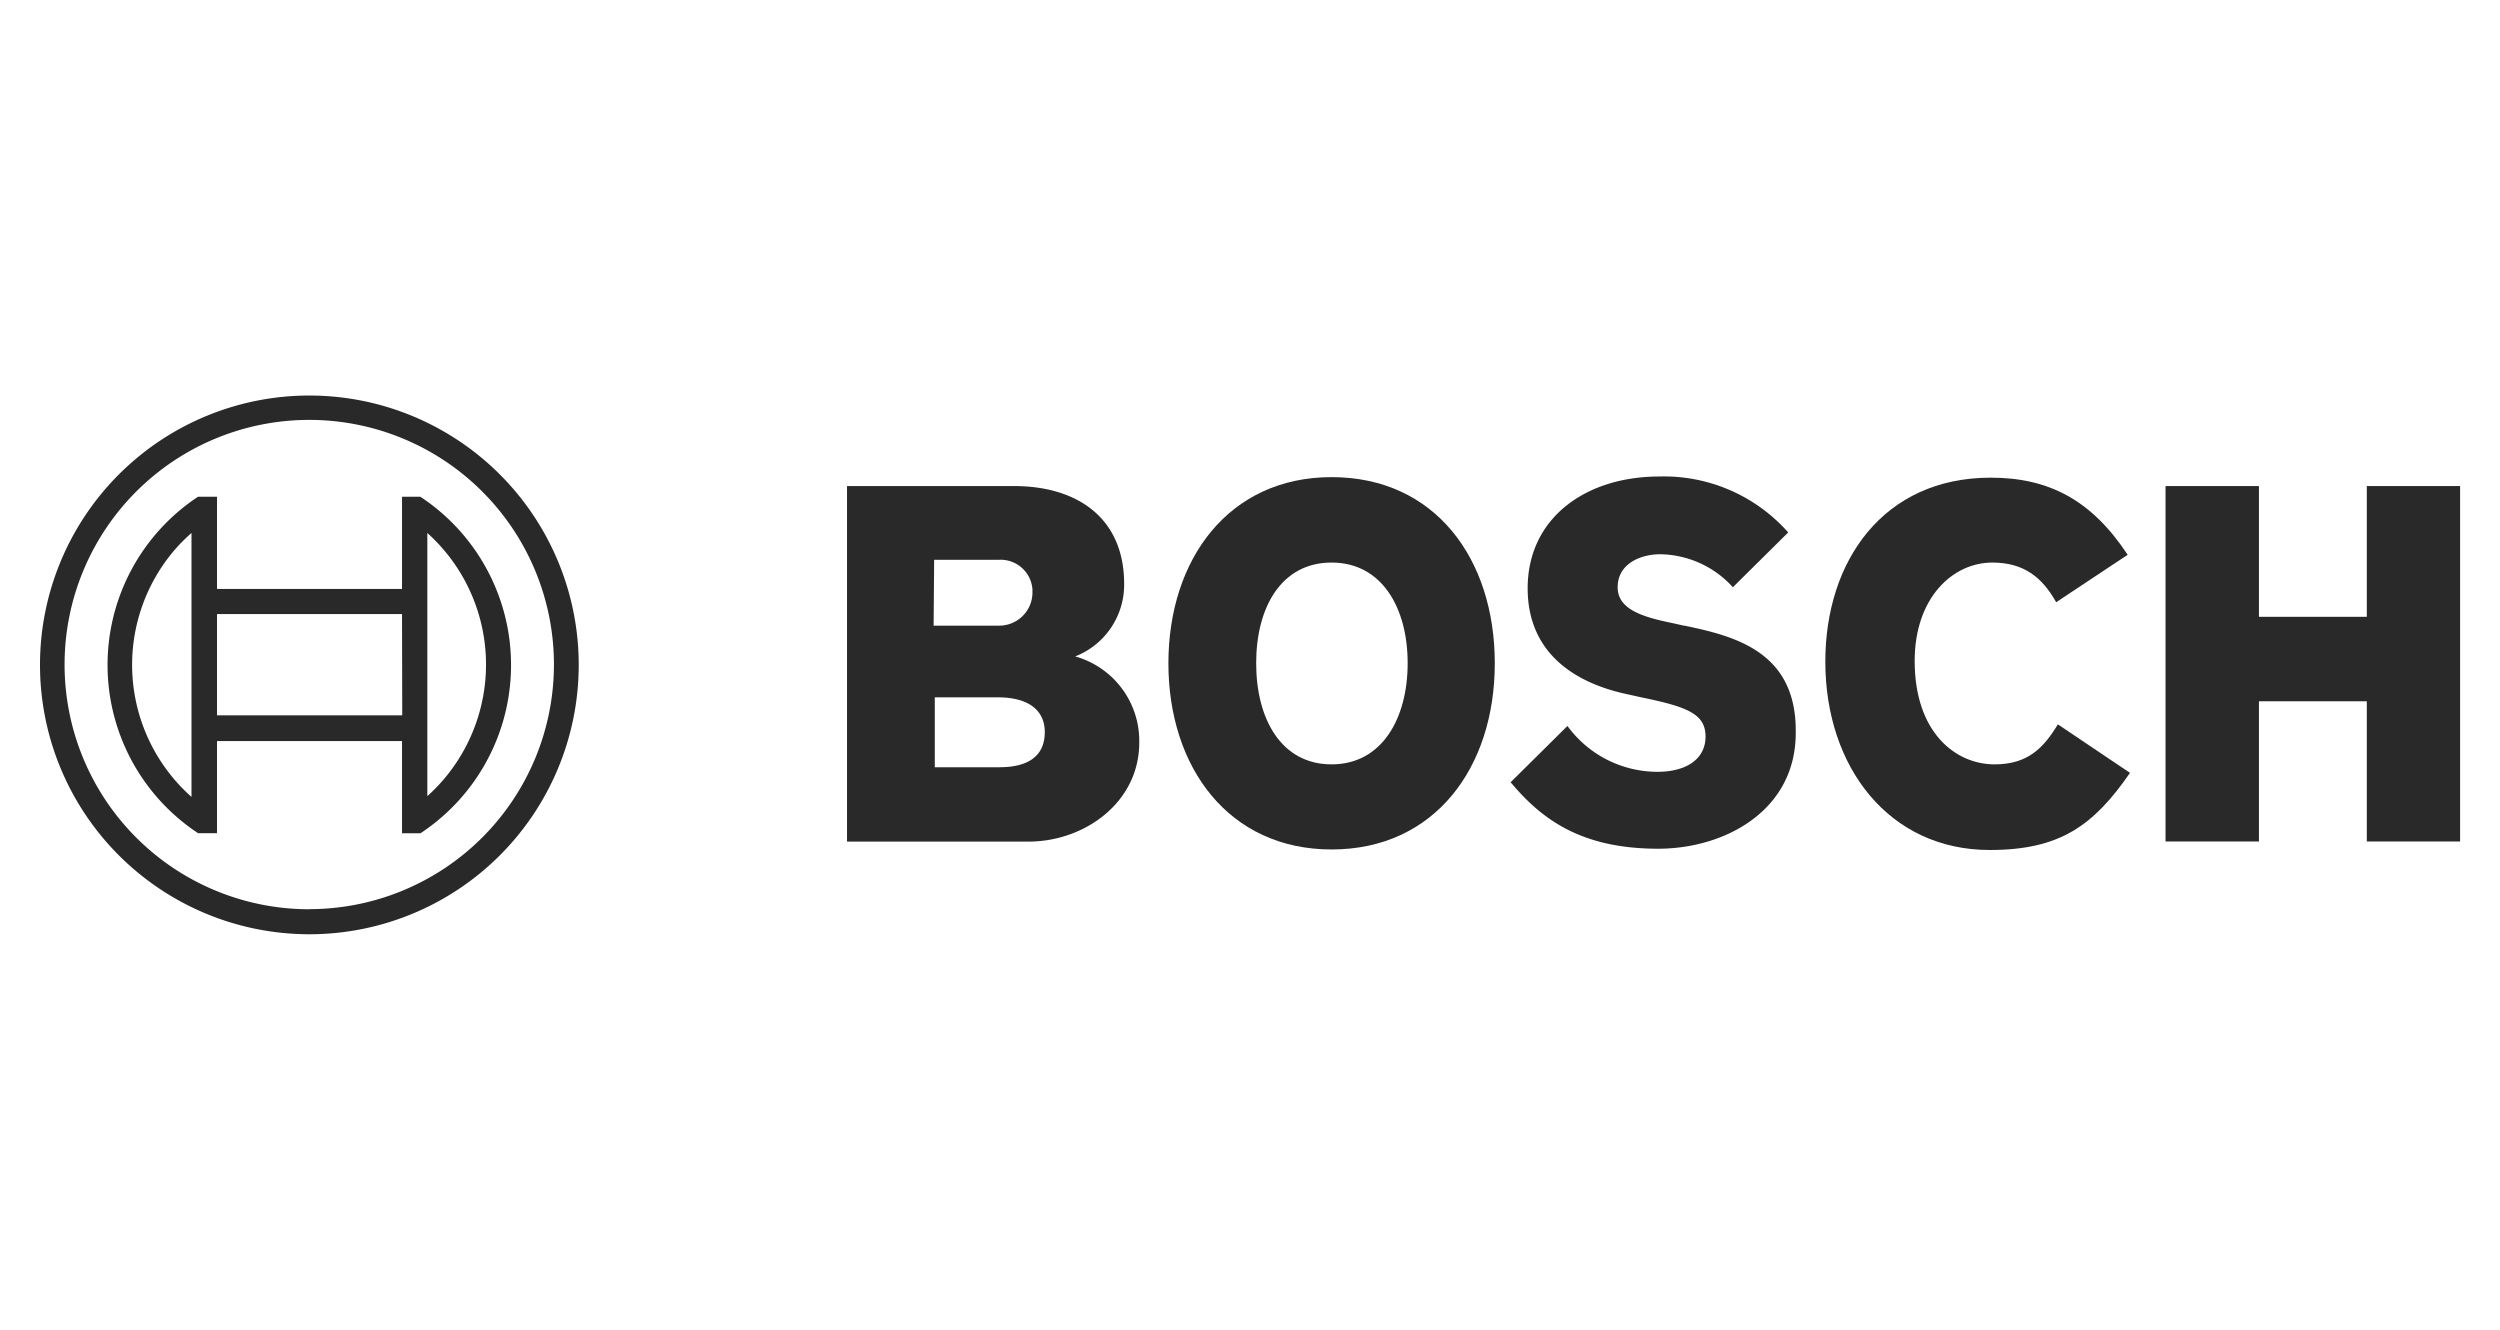 <?xml version="1.0" encoding="UTF-8"?> <svg xmlns="http://www.w3.org/2000/svg" id="Laag_1" data-name="Laag 1" viewBox="0 0 235 125"><defs><style>.cls-1{fill:#292929;}</style></defs><title>bosch-logo</title><path class="cls-1" d="M101.05,61.71a7.23,7.23,0,0,0,4.62-6.83c0-6.15-4.36-9.19-10.35-9.19H79.62V79.11H96.69c5.25,0,10.4-3.68,10.4-9.3a8.25,8.25,0,0,0-6-8.1ZM87.81,52.62h6.09a3,3,0,0,1,3.15,2.78h0q0,.18,0,.36a3.12,3.12,0,0,1-3.15,3.05H87.76ZM94,72.12H87.87V65.55H93.8c3,0,4.41,1.31,4.41,3.26,0,2.43-1.79,3.31-4.26,3.31Z"></path><path class="cls-1" d="M125.17,44.85c-9.67,0-15.34,7.72-15.34,17.5s5.67,17.5,15.34,17.5,15.34-7.67,15.34-17.5-5.62-17.5-15.34-17.5Zm0,27c-4.73,0-7.09-4.26-7.09-9.51s2.36-9.46,7.09-9.46,7.15,4.26,7.15,9.46S129.9,71.85,125.17,71.85Z"></path><path class="cls-1" d="M158.32,58.82l-1.16-.26c-2.84-.58-5.1-1.31-5.1-3.36,0-2.21,2.15-3.1,4-3.1a9.38,9.38,0,0,1,6.83,3.1l5.2-5.15A15.58,15.58,0,0,0,156,44.79c-7,0-12.4,3.94-12.4,10.51,0,6,4.31,8.93,9.56,10l1.16.26c4.36.89,6,1.58,6,3.68s-1.79,3.31-4.52,3.31a10.48,10.48,0,0,1-8.46-4.31L142,73.53c2.94,3.52,6.67,6.25,13.87,6.25,6.25,0,12.93-3.57,12.93-10.88.11-7.62-5.67-9.09-10.46-10.09Z"></path><path class="cls-1" d="M187.49,71.85c-3.68,0-7.51-3-7.51-9.72,0-5.94,3.57-9.25,7.3-9.25,2.94,0,4.68,1.37,6,3.73L200,52.15c-3.36-5.1-7.36-7.25-12.87-7.25-10.09,0-15.55,7.83-15.55,17.29,0,9.93,6,17.71,15.45,17.71,6.62,0,9.77-2.31,13.19-7.25l-6.78-4.56C192.11,70.28,190.64,71.85,187.49,71.85Z"></path><polygon class="cls-1" points="222.48 45.69 222.48 57.98 212.34 57.98 212.34 45.69 203.56 45.69 203.56 79.1 212.34 79.1 212.34 65.92 222.48 65.92 222.48 79.1 231.25 79.1 231.25 45.69 222.48 45.69"></polygon><path class="cls-1" d="M29.07,37.18A25.32,25.32,0,1,0,54.4,62.5,25.32,25.32,0,0,0,29.07,37.18Zm0,48.29a23,23,0,1,1,23-23A23,23,0,0,1,29.07,85.46Z"></path><path class="cls-1" d="M39.53,46.69H37.79v8.67H20.4V46.69H18.62a18.95,18.95,0,0,0,0,31.63H20.4V69.66H37.79v8.67h1.73a18.94,18.94,0,0,0,0-31.63ZM18,74.91A16.6,16.6,0,0,1,16.6,51.48h0A17.08,17.08,0,0,1,18,50.1Zm19.81-7.67H20.4V57.72H37.79Zm2.36,7.62V50.1a16.63,16.63,0,0,1,1.26,23.48h0a17.7,17.7,0,0,1-1.26,1.26Z"></path></svg> 